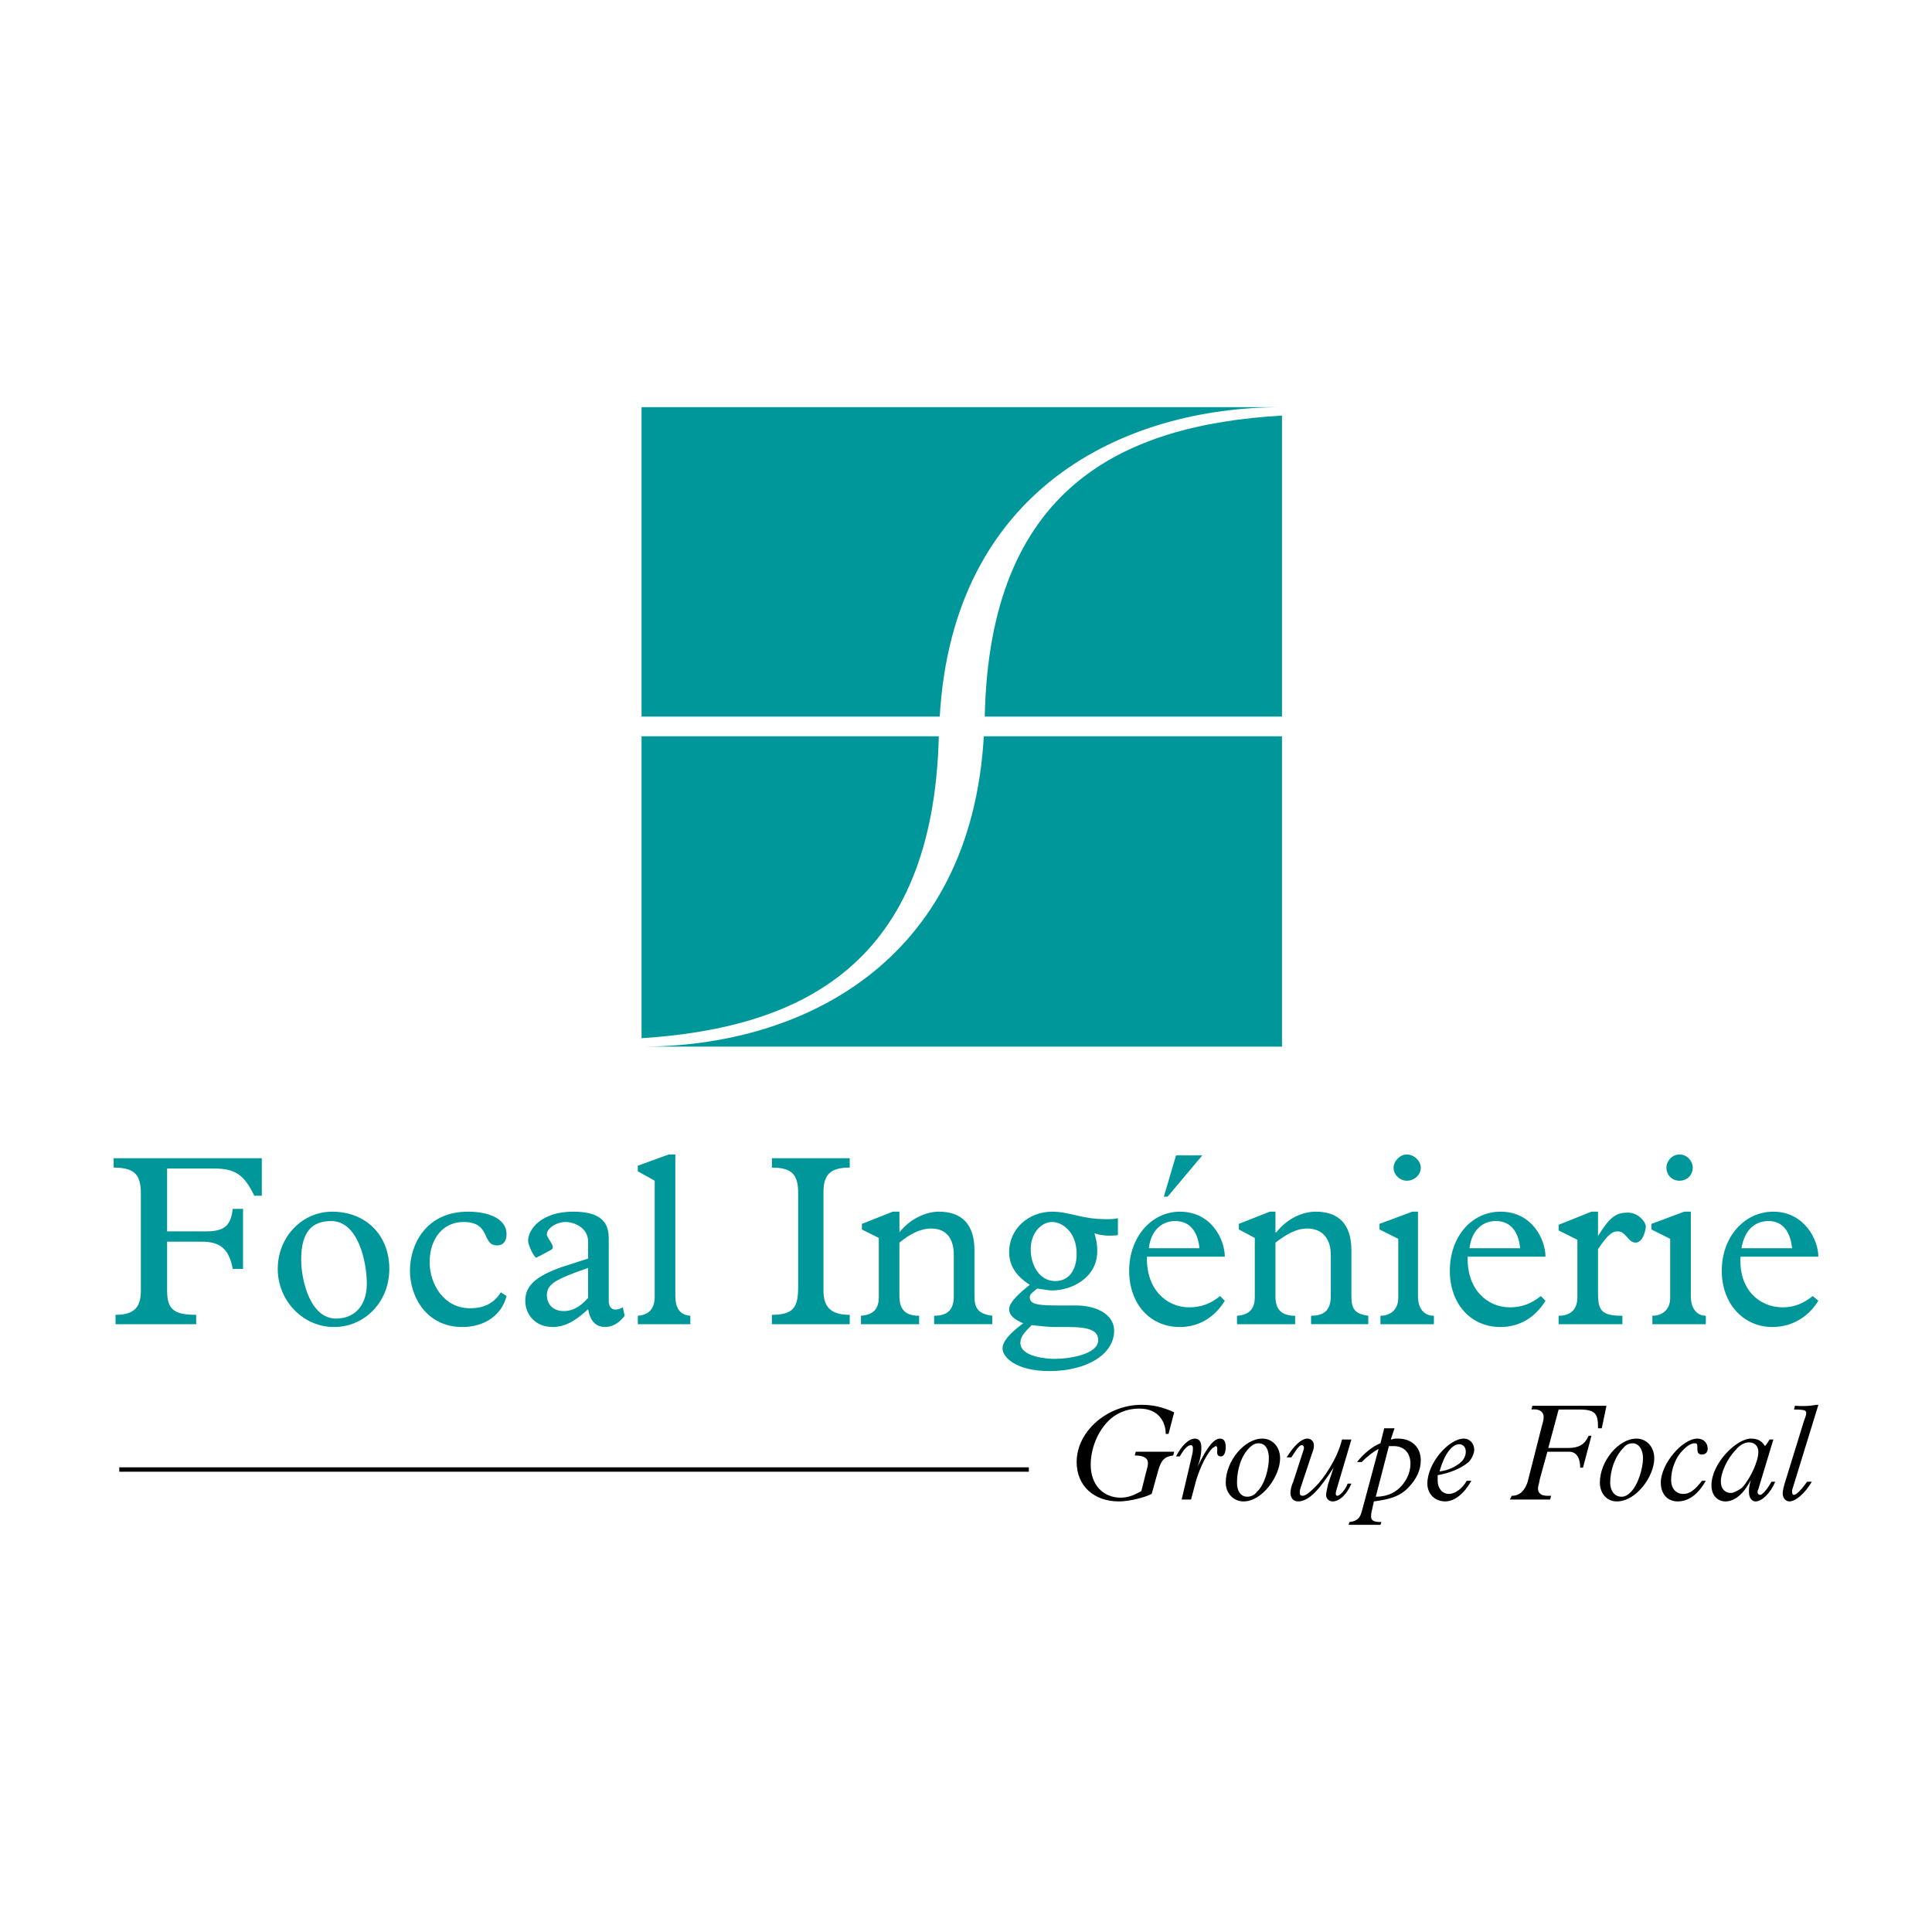 <?xml version="1.0" encoding="utf-8"?>
<!-- Generator: Adobe Illustrator 13.0.0, SVG Export Plug-In . SVG Version: 6.00 Build 14948)  -->
<!DOCTYPE svg PUBLIC "-//W3C//DTD SVG 1.0//EN" "http://www.w3.org/TR/2001/REC-SVG-20010904/DTD/svg10.dtd">
<svg version="1.0" id="Layer_1" xmlns="http://www.w3.org/2000/svg" xmlns:xlink="http://www.w3.org/1999/xlink" x="0px" y="0px"
	 width="192.756px" height="192.756px" viewBox="0 0 192.756 192.756" enable-background="new 0 0 192.756 192.756"
	 xml:space="preserve">
<g>
	<polygon fill-rule="evenodd" clip-rule="evenodd" fill="#FFFFFF" points="0,0 192.756,0 192.756,192.756 0,192.756 0,0 	"/>
	<polygon fill-rule="evenodd" clip-rule="evenodd" fill="#FFFFFF" points="64.009,104.424 127.905,104.424 127.905,40.621 
		64.009,40.621 64.009,104.424 	"/>
	<path fill-rule="evenodd" clip-rule="evenodd" fill="#00979B" d="M127.905,40.621c-15.903,0-32.837,8.233-34.146,30.873h-29.75
		V40.621H127.905L127.905,40.621z"/>
	<path fill-rule="evenodd" clip-rule="evenodd" fill="#00979B" d="M127.905,41.462c-16.091,0.936-29.188,7.297-29.656,30.031h29.656
		V41.462L127.905,41.462z"/>
	<path fill-rule="evenodd" clip-rule="evenodd" fill="#00979B" d="M127.905,104.424H64.009c15.904,0,32.837-8.327,34.146-30.966
		h29.75V104.424L127.905,104.424z"/>
	<path fill-rule="evenodd" clip-rule="evenodd" fill="#00979B" d="M64.009,103.582c15.998-1.029,29.095-7.391,29.656-30.125H64.009
		V103.582L64.009,103.582z"/>
	<path fill-rule="evenodd" clip-rule="evenodd" fill="#00979B" d="M24.249,126.596H23.22c-0.374-1.965-1.216-2.713-3.087-2.713
		h-3.461v4.865c0,1.869,0.655,2.432,2.9,2.432v0.936h-8.045v-0.936c1.964,0,2.526-0.842,2.526-2.432v-9.637
		c0-1.871-0.562-2.619-2.713-2.619v-0.936H26.12v3.742h-0.749c-1.029-2.152-1.965-2.713-4.022-2.713h-4.678v6.268H20.6
		c1.872,0,2.433-0.654,2.62-2.246h1.029V126.596L24.249,126.596z"/>
	<path fill-rule="evenodd" clip-rule="evenodd" fill="#00979B" d="M30.049,125.66c0-2.807,1.123-3.836,2.994-3.836
		c2.713,0,3.555,4.117,3.555,6.268c0,2.059-1.122,3.463-3.087,3.463C30.985,131.555,30.049,127.812,30.049,125.66L30.049,125.66z
		 M27.71,126.596c0,3.18,2.526,5.801,5.613,5.801c3.087,0,5.52-2.527,5.52-5.801c0-3.367-2.339-5.707-5.707-5.707
		C30.143,120.889,27.71,123.414,27.71,126.596L27.71,126.596z"/>
	<path fill-rule="evenodd" clip-rule="evenodd" fill="#00979B" d="M50.537,129.309c-0.468,1.871-2.151,3.088-4.397,3.088
		c-3.648,0-5.239-3.088-5.239-5.613c0-2.621,1.59-5.895,5.8-5.895c1.965,0,3.836,0.654,3.836,2.246c0,0.748-0.374,1.121-0.936,1.121
		c-1.59,0-0.562-2.338-3.368-2.338c-1.964,0-3.368,1.59-3.368,4.023c0,2.15,1.404,4.584,4.023,4.584
		c1.497,0,2.432-0.562,3.087-1.592L50.537,129.309L50.537,129.309z"/>
	<path fill-rule="evenodd" clip-rule="evenodd" fill="#00979B" d="M58.676,126.502v2.994c-0.842,0.936-1.59,1.309-2.432,1.309
		c-1.216,0-1.684-0.842-1.684-1.59c0-1.029,0.842-1.496,2.807-2.246L58.676,126.502L58.676,126.502z M58.676,125.566l-2.62,0.842
		c-2.619,0.936-3.648,1.871-3.648,3.367c0,1.498,1.123,2.621,2.713,2.621c1.123,0,2.152-0.469,3.555-1.779
		c0.187,1.123,0.749,1.779,1.684,1.779c0.655,0,1.31-0.281,1.964-1.123l-0.187-0.842c-0.842,0.467-1.403,0.186-1.403-0.656v-6.268
		c0-1.871-1.216-2.619-3.555-2.619c-3.181,0-4.49,1.777-4.49,2.9c0,0.467,0.655,1.777,0.842,1.684l1.403-0.748
		c0.655-0.281-0.374-1.123-0.374-1.59c0-0.562,0.936-1.217,1.871-1.217c0.842,0,2.245,0.561,2.245,1.965V125.566L58.676,125.566z"/>
	<path fill-rule="evenodd" clip-rule="evenodd" fill="#00979B" d="M67.377,129.215c0,1.217,0.374,1.965,1.497,2.059v0.842h-5.239
		v-0.842c1.216-0.094,1.684-0.842,1.684-1.871v-11.602l-1.684-0.936v-0.561l3.088-1.123h0.655V129.215L67.377,129.215z"/>
	<path fill-rule="evenodd" clip-rule="evenodd" fill="#00979B" d="M82.158,128.748c0,1.59,0.655,2.432,2.619,2.432v0.936h-7.765
		v-0.936c2.245,0,2.619-0.842,2.619-2.807v-9.355c0-1.777-0.561-2.525-2.619-2.525v-0.936h7.765v0.936
		c-1.777,0-2.619,0.561-2.619,2.432V128.748L82.158,128.748z"/>
	<path fill-rule="evenodd" clip-rule="evenodd" fill="#00979B" d="M89.736,129.309c0,1.309,0.562,1.965,1.964,1.965v0.842h-5.8
		v-0.842c1.216-0.094,1.778-0.656,1.778-1.871v-5.895l-1.684-0.842v-0.561l3.087-1.217h0.655v2.059l0,0
		c1.029-1.311,2.62-2.059,3.929-2.059c2.245,0,3.555,1.217,3.555,3.836v4.584c0,1.217,0.375,1.777,1.777,1.965v0.842h-5.8v-0.842
		c1.403,0,1.965-0.656,1.965-1.965v-4.117c0-1.496-0.655-2.619-2.246-2.619c-1.123,0-2.152,0.562-3.181,1.404V129.309
		L89.736,129.309z"/>
	<path fill-rule="evenodd" clip-rule="evenodd" fill="#00979B" d="M102.833,124.631c0-1.59,1.029-2.713,2.151-2.713
		c0.936,0,2.433,0.936,2.433,3.182c0,1.59-0.748,2.713-2.151,2.713C103.769,127.812,102.833,126.314,102.833,124.631
		L102.833,124.631z M111.533,121.543c-0.468,0.094-0.654,0.094-1.122,0.094c-1.311,0-2.245-0.188-2.994-0.373
		c-0.842-0.188-1.59-0.375-2.433-0.375c-2.432,0-4.303,1.777-4.303,4.023c0,1.402,0.748,2.432,2.058,3.273
		c-1.403,1.123-2.058,1.871-2.058,2.432c0,0.562,0.468,1.029,1.403,1.404c-1.497,1.123-2.059,1.871-2.059,2.525
		c0,0.842,1.31,2.246,4.678,2.246c3.742,0,6.455-1.684,6.455-4.023c0-1.59-1.684-2.525-3.835-2.525h-1.965
		c-2.059,0-2.62-0.188-2.62-0.842c0-0.281,0.281-0.469,0.749-0.842c0.748,0.094,1.122,0.188,1.496,0.188
		c1.872,0,4.491-1.217,4.491-3.93c0-0.656-0.094-1.123-0.28-1.777c0.748,0.279,1.684,0.279,2.338,0.188V121.543L111.533,121.543z
		 M106.575,132.396c2.151,0,2.994,0.373,2.994,1.309c0,1.404-2.807,1.871-4.397,1.871c-0.654,0-3.368-0.188-3.368-1.59
		c0-0.562,0.281-0.936,1.123-1.777c0.842,0.094,1.591,0.188,2.433,0.188H106.575L106.575,132.396z"/>
	<path fill-rule="evenodd" clip-rule="evenodd" fill="#00979B" d="M114.621,124.537c0.187-1.684,1.216-2.713,2.619-2.713
		s2.245,0.936,2.433,2.713H114.621L114.621,124.537z M119.953,115.275h-2.619l-1.217,4.117h0.375L119.953,115.275L119.953,115.275z
		 M122.198,125.379c0-1.684-1.31-4.49-4.49-4.49c-2.807,0-5.052,2.525-5.052,5.895c0,3.273,2.058,5.613,5.052,5.613
		c1.871,0,3.462-0.936,4.49-2.621l-0.468-0.467c-0.936,0.748-1.871,1.123-3.087,1.123c-2.245,0-4.304-1.777-4.21-5.053H122.198
		L122.198,125.379z"/>
	<path fill-rule="evenodd" clip-rule="evenodd" fill="#00979B" d="M127.25,129.309c0,1.309,0.562,1.965,1.965,1.965v0.842h-5.8
		v-0.842c1.216-0.094,1.777-0.656,1.777-1.871v-5.895l-1.591-0.842v-0.561l3.088-1.217h0.561v2.059h0.094
		c1.029-1.311,2.526-2.059,3.93-2.059c2.245,0,3.555,1.217,3.555,3.836v4.584c0,1.217,0.281,1.777,1.684,1.965v0.842h-5.706v-0.842
		c1.403,0,1.965-0.656,1.965-1.965v-4.117c0-1.496-0.749-2.619-2.339-2.619c-1.123,0-2.059,0.562-3.182,1.404V129.309
		L127.25,129.309z"/>
	<path fill-rule="evenodd" clip-rule="evenodd" fill="#00979B" d="M139.506,123.602l-1.871-0.936v-0.561l3.274-1.217h0.562v8.42
		c0,1.309,0.654,1.965,1.59,1.965v0.842h-5.332v-0.842c0.936,0,1.777-0.561,1.777-1.777V123.602L139.506,123.602z M140.348,115.182
		c0.749,0,1.403,0.654,1.403,1.311c0,0.748-0.654,1.309-1.403,1.309c-0.655,0-1.31-0.561-1.31-1.309
		C139.038,115.836,139.692,115.182,140.348,115.182L140.348,115.182z"/>
	<path fill-rule="evenodd" clip-rule="evenodd" fill="#00979B" d="M146.616,124.537c0.187-1.684,1.216-2.713,2.619-2.713
		s2.245,0.936,2.433,2.713H146.616L146.616,124.537z M154.193,125.379c0-1.684-1.31-4.49-4.49-4.49c-2.9,0-5.052,2.525-5.052,5.895
		c0,3.273,2.058,5.613,5.052,5.613c1.871,0,3.461-0.936,4.49-2.621l-0.468-0.467c-0.936,0.748-1.871,1.123-3.087,1.123
		c-2.245,0-4.304-1.777-4.21-5.053H154.193L154.193,125.379z"/>
	<path fill-rule="evenodd" clip-rule="evenodd" fill="#00979B" d="M159.433,128.934c0,1.779,0.28,2.34,2.433,2.34v0.842h-6.362
		v-0.842c1.029,0,1.872-0.469,1.872-1.871v-5.707l-1.872-0.936v-0.561l3.274-1.311h0.655v2.432l0,0
		c1.123-1.777,1.684-2.338,2.993-2.338c1.029,0,1.778,0.936,1.778,1.402c0,0.094-0.188,1.592-1.029,1.592
		c-0.749,0-0.936-1.123-1.777-1.123c-0.562,0-1.029,0.375-1.965,1.777V128.934L159.433,128.934z"/>
	<path fill-rule="evenodd" clip-rule="evenodd" fill="#00979B" d="M166.636,123.602l-1.871-0.936v-0.561l3.274-1.217h0.655v8.42
		c0,1.309,0.655,1.965,1.497,1.965v0.842h-5.333v-0.842c0.936,0,1.777-0.561,1.777-1.777V123.602L166.636,123.602z M167.571,115.182
		c0.749,0,1.311,0.654,1.311,1.311c0,0.748-0.562,1.309-1.311,1.309c-0.748,0-1.31-0.561-1.31-1.309
		C166.262,115.836,166.823,115.182,167.571,115.182L167.571,115.182z"/>
	<path fill-rule="evenodd" clip-rule="evenodd" fill="#00979B" d="M173.746,124.537c0.28-1.684,1.216-2.713,2.713-2.713
		c1.31,0,2.151,0.936,2.339,2.713H173.746L173.746,124.537z M181.417,125.379c0-1.684-1.403-4.49-4.49-4.49
		c-2.9,0-5.146,2.525-5.146,5.895c0,3.273,2.151,5.613,5.052,5.613c1.871,0,3.556-0.936,4.584-2.621l-0.561-0.467
		c-0.937,0.748-1.871,1.123-2.994,1.123c-2.339,0-4.397-1.777-4.21-5.053H181.417L181.417,125.379z"/>
	
		<line fill="none" stroke="#000000" stroke-width="0.438" stroke-miterlimit="2.613" x1="11.9" y1="146.615" x2="102.646" y2="146.615"/>
	<path fill-rule="evenodd" clip-rule="evenodd" d="M116.585,143.061h-0.28c0-1.123-0.654-2.525-2.619-2.525
		c-1.403,0-2.433,0.561-3.088,1.215c-1.122,1.123-1.777,2.807-1.777,4.398c0,1.965,1.217,3.273,2.994,3.273
		c0.654,0,1.216-0.188,2.058-0.654l0.468-1.871c0.188-0.654,0.188-0.748,0.188-0.936c0-0.467-0.374-0.748-1.31-0.748l0.094-0.375
		h3.835l-0.094,0.375c-0.842,0.094-1.216,0.467-1.496,1.496l-0.655,2.34c-0.748,0.373-2.245,0.748-3.274,0.748
		c-2.432,0-4.21-1.498-4.21-3.93c0-3.088,3.088-5.707,6.455-5.707c1.123,0,2.059,0.188,3.274,0.748L116.585,143.061L116.585,143.061
		z"/>
	<path fill-rule="evenodd" clip-rule="evenodd" d="M118.924,145.213c0.094-0.375,0.094-0.562,0.094-0.748
		c0-0.188-0.094-0.281-0.187-0.281c-0.375,0-0.749,0.467-1.123,1.123h-0.374c0.562-1.123,1.31-1.777,1.871-1.777
		c0.468,0,0.654,0.373,0.654,0.842c0,0.373,0,0.936-0.374,1.965l0,0c1.029-2.152,1.685-2.807,2.245-2.807
		c0.374,0,0.562,0.279,0.562,0.842c0,0.561-0.188,0.936-0.468,0.936c-0.748,0-0.094-1.029-0.562-1.029c0,0-0.093,0.094-0.28,0.188
		c-0.749,0.748-1.497,2.525-1.777,3.742l-0.374,1.402h-0.936L118.924,145.213L118.924,145.213z"/>
	<path fill-rule="evenodd" clip-rule="evenodd" d="M123.415,147.926c0-1.217,0.374-2.619,1.216-3.461
		c0.374-0.375,0.655-0.469,0.936-0.469c0.655,0,1.029,0.561,1.029,1.498c0,0.934-0.374,2.619-1.217,3.367
		c-0.187,0.281-0.561,0.467-0.936,0.467C123.789,149.328,123.415,148.768,123.415,147.926L123.415,147.926z M122.292,147.926
		c0,1.029,0.748,1.871,1.777,1.871c1.871,0,3.648-2.525,3.648-4.303c0-1.123-0.748-1.965-1.777-1.965
		C124.163,143.529,122.292,145.773,122.292,147.926L122.292,147.926z"/>
	<path fill-rule="evenodd" clip-rule="evenodd" d="M134.828,143.621l-1.497,5.053c-0.094,0.281-0.094,0.561,0.094,0.561
		c0.28,0,0.842-0.654,1.029-1.215h0.374c-0.468,1.123-1.216,1.777-1.871,1.777c-0.374,0-0.654-0.281-0.654-0.654
		c0-0.188,0.093-0.562,0.187-1.029l0.562-1.686l0,0c-1.403,2.152-2.433,3.369-3.555,3.369c-0.468,0-0.749-0.375-0.749-0.842
		c0-0.281,0.094-0.748,0.281-1.123l1.028-3.182c0.094-0.279,0-0.467-0.187-0.467c-0.281,0-0.655,0.654-1.029,1.217h-0.468
		c0.748-1.217,1.497-1.871,2.059-1.871c0.374,0,0.654,0.279,0.654,0.654c0,0.188,0,0.373-0.188,0.842l-1.122,3.367
		c-0.094,0.281-0.094,0.375-0.094,0.562s0.094,0.279,0.281,0.279c0.28,0,0.654-0.279,1.31-0.936
		c0.748-0.748,2.151-2.713,2.619-4.678H134.828L134.828,143.621z"/>
	<path fill-rule="evenodd" clip-rule="evenodd" d="M138.57,144.277c0.188,0,0.374,0,0.468,0c1.029,0,1.684,0.654,1.684,1.777
		c0,0.936-0.468,1.777-1.029,2.338c-0.654,0.656-1.496,0.936-2.432,0.936L138.57,144.277L138.57,144.277z M137.073,149.797
		c1.31-0.188,2.433-0.375,3.368-1.311s1.31-1.871,1.31-2.807c0-1.309-0.936-2.15-2.245-2.15c-0.094,0-0.188,0-0.28,0
		c-0.188,0-0.281,0.092-0.468,0.092l0.374-1.121h-1.029l-0.374,1.496c-0.749,0.281-1.685,1.029-2.339,1.871h0.468
		c0.654-0.654,1.31-1.123,1.684-1.311l-1.684,6.27c-0.188,0.654-0.468,0.936-1.217,1.029l-0.094,0.279h3.182l0.094-0.279
		c-0.843,0-1.029-0.188-1.029-0.562c0-0.188,0-0.279,0.094-0.654L137.073,149.797L137.073,149.797z"/>
	<path fill-rule="evenodd" clip-rule="evenodd" d="M146.242,144.838c0,0.469-0.281,0.842-0.375,0.936
		c-0.562,0.562-1.403,0.936-2.245,1.029c0.468-1.684,1.216-2.713,1.965-2.713C145.961,144.09,146.242,144.371,146.242,144.838
		L146.242,144.838z M146.335,147.738c-0.468,0.842-1.216,1.311-1.777,1.311c-0.655,0-1.122-0.562-1.122-1.311
		c0-0.281,0-0.467,0-0.561c1.122-0.188,2.338-0.656,3.087-1.311c0.374-0.373,0.562-0.936,0.562-1.217
		c0-0.654-0.468-1.121-1.029-1.121c-1.497,0-3.648,2.432-3.648,4.49c0,1.029,0.748,1.777,1.777,1.777
		c0.936,0,1.871-0.748,2.619-2.059H146.335L146.335,147.738z"/>
	<path fill-rule="evenodd" clip-rule="evenodd" d="M154.474,144.465h1.965c1.123,0,1.685-0.375,2.059-1.217h0.28l-0.842,3.18h-0.28
		c0-0.842-0.28-1.59-1.123-1.59h-2.151l-0.749,2.713c-0.093,0.562-0.187,0.748-0.187,0.936c0,0.469,0.28,0.748,0.936,0.748h0.374
		l-0.094,0.375h-4.022l0.187-0.375c0.843,0,1.311-0.561,1.591-1.402l1.403-5.52c0.187-0.654,0.187-0.748,0.187-0.936
		c0-0.561-0.467-0.842-1.216-0.748l0.094-0.375h7.391l-0.468,2.246h-0.374c0-1.404-0.188-1.871-1.871-1.871h-2.059L154.474,144.465
		L154.474,144.465z"/>
	<path fill-rule="evenodd" clip-rule="evenodd" d="M160.648,147.926c0-1.217,0.468-2.619,1.31-3.461
		c0.281-0.375,0.655-0.469,0.936-0.469c0.562,0,1.029,0.561,1.029,1.498c0,0.934-0.468,2.619-1.216,3.367
		c-0.281,0.281-0.562,0.467-0.936,0.467C161.116,149.328,160.648,148.768,160.648,147.926L160.648,147.926z M159.619,147.926
		c0,1.029,0.655,1.871,1.685,1.871c1.965,0,3.742-2.525,3.742-4.303c0-1.123-0.749-1.965-1.777-1.965
		C161.49,143.529,159.619,145.773,159.619,147.926L159.619,147.926z"/>
	<path fill-rule="evenodd" clip-rule="evenodd" d="M170.191,147.738c-0.749,1.311-1.685,2.059-2.807,2.059
		c-1.029,0-1.685-0.748-1.685-1.871c0-1.871,2.152-4.396,3.649-4.396c0.561,0,1.028,0.373,1.028,1.027
		c0,0.281-0.187,0.562-0.562,0.562c-0.28,0-0.467-0.094-0.467-0.562c0-0.467,0-0.561-0.281-0.561c-0.28,0-0.655,0.188-1.029,0.561
		c-0.936,0.844-1.31,2.152-1.31,3.088c0,0.842,0.468,1.404,1.216,1.404c0.655,0,1.123-0.375,1.871-1.311H170.191L170.191,147.738z"
		/>
	<path fill-rule="evenodd" clip-rule="evenodd" d="M172.717,148.955c-0.654,0-1.028-0.469-1.028-1.123
		c0-0.936,0.654-2.338,1.496-3.182c0.188-0.279,0.748-0.748,1.31-0.748s0.936,0.375,0.936,0.936c0,1.029-0.842,2.713-1.59,3.555
		C173.372,148.768,172.904,148.955,172.717,148.955L172.717,148.955z M176.927,143.621h-0.374c-0.188,0.281-0.281,0.469-0.468,0.656
		c-0.28-0.469-0.655-0.748-1.403-0.748c-1.403,0-3.93,2.432-3.93,4.678c0,0.936,0.562,1.59,1.404,1.59
		c0.842,0,1.776-0.654,2.525-2.152l0,0c-0.188,0.654-0.188,0.936-0.188,1.217c0,0.561,0.281,0.936,0.655,0.936
		c0.655,0,1.497-0.842,1.965-1.965h-0.375c-0.468,0.842-0.935,1.311-1.122,1.311s-0.374-0.188-0.188-0.562L176.927,143.621
		L176.927,143.621z"/>
	<path fill-rule="evenodd" clip-rule="evenodd" d="M178.798,148.674c0,0.281,0,0.469,0.188,0.469c0.28,0,0.842-0.656,1.31-1.311
		h0.468c-0.655,1.123-1.591,1.965-2.245,1.965c-0.374,0-0.655-0.375-0.655-0.748c0-0.188,0-0.375,0.188-1.029l1.964-6.361
		c0.188-0.469,0.188-0.562,0.188-0.656c0-0.279-0.094-0.373-1.216-0.373l0.093-0.375c1.404,0.094,2.059-0.094,2.152-0.094h0.187
		L178.798,148.674L178.798,148.674z"/>
</g>
</svg>
